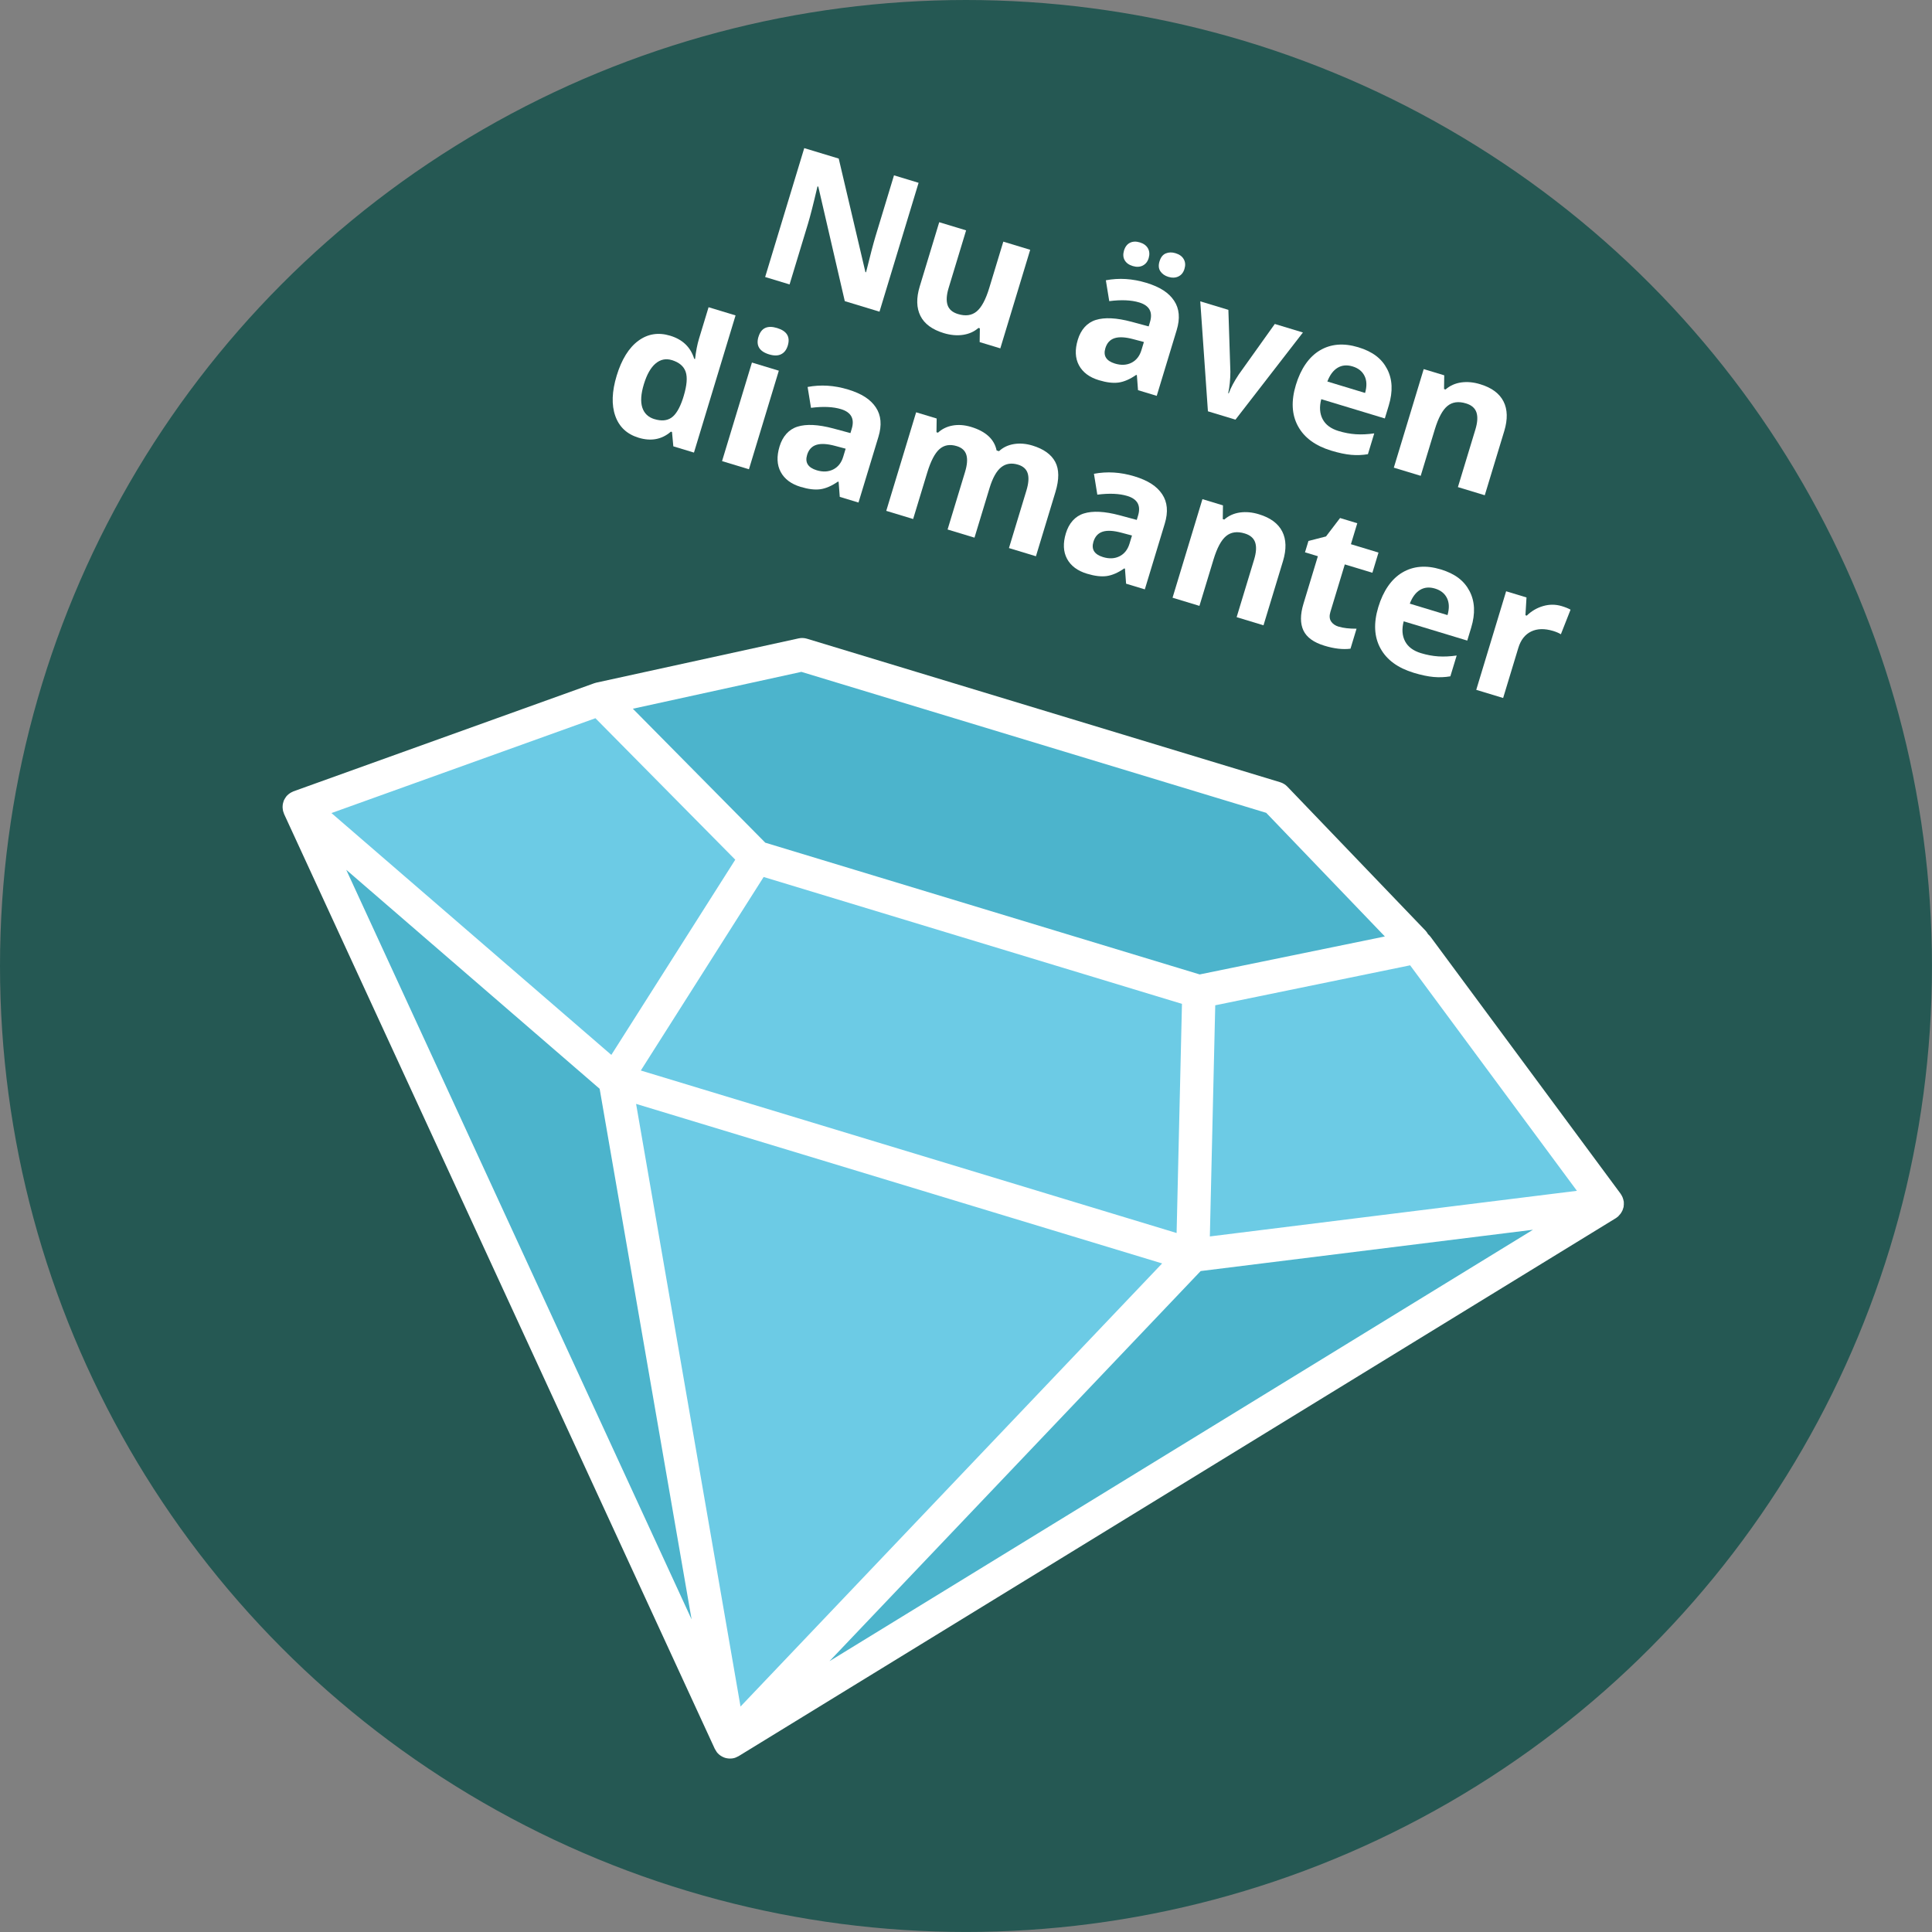 <?xml version="1.0" encoding="UTF-8"?><svg id="Layer_1" xmlns="http://www.w3.org/2000/svg" viewBox="0 0 580.55 580.55"><rect x="0" y="0" width="580.55" height="580.55" fill="#808080" stroke="none"/><defs><style>.cls-1{fill:#4cb4cc;}.cls-1,.cls-2,.cls-3,.cls-4{stroke-width:0px;}.cls-2{fill:#255853;}.cls-3{fill:#6ccbe5;}.cls-4{fill:#fff;}</style></defs><circle class="cls-2" cx="290.27" cy="290.27" r="290.27"/><path class="cls-4" d="m264.29,93.66l-10.44-3.17-7.96-34.41-.24-.07c-1.23,5.28-2.19,9.02-2.86,11.23l-5.53,18.23-7.34-2.23,11.75-38.73,10.36,3.14,8.02,34.11.19.06c1.26-5.11,2.21-8.71,2.84-10.8l5.56-18.33,7.39,2.24-11.75,38.73Z"/><path class="cls-4" d="m294.38,102.79l.06-4.12-.42-.13c-1.28,1.12-2.83,1.81-4.65,2.08-1.82.27-3.74.09-5.77-.52-3.48-1.06-5.82-2.78-7.02-5.18-1.2-2.4-1.27-5.35-.21-8.84l5.86-19.31,8.08,2.45-5.25,17.3c-.65,2.14-.75,3.85-.32,5.15.43,1.3,1.48,2.2,3.14,2.7,2.26.69,4.12.43,5.59-.78,1.46-1.2,2.73-3.56,3.79-7.05l4.23-13.93,8.08,2.45-8.98,29.62-6.2-1.88Z"/><path class="cls-4" d="m341.96,117.22l-.34-4.5-.21-.06c-1.88,1.3-3.64,2.06-5.28,2.29-1.64.23-3.62-.01-5.93-.71-2.84-.86-4.84-2.35-5.98-4.47-1.14-2.12-1.26-4.68-.35-7.68s2.76-5.13,5.41-5.95c2.65-.83,6.22-.65,10.7.54l5.19,1.4.39-1.3c.91-3-.17-4.97-3.24-5.9-2.37-.72-5.37-.85-9-.39l-1.02-6.27c3.95-.75,8-.5,12.15.76s6.76,2.99,8.35,5.37c1.59,2.37,1.86,5.33.78,8.86l-5.99,19.74-5.64-1.71Zm-4.21-41.92c.35-1.15.95-1.93,1.8-2.35.85-.42,1.84-.45,2.97-.11s1.98.96,2.44,1.81c.46.85.53,1.82.21,2.9s-.92,1.81-1.78,2.25c-.87.44-1.87.49-3.02.14s-1.93-.92-2.41-1.74c-.47-.82-.54-1.78-.21-2.9Zm5.99,27.47l-3.16-.84c-2.37-.64-4.25-.75-5.63-.32-1.38.43-2.32,1.44-2.8,3.03-.69,2.28.27,3.81,2.88,4.61,1.87.57,3.53.48,4.98-.25,1.45-.74,2.44-2,2.98-3.78l.74-2.44Zm4.69-24.24c.37-1.24,1.01-2.03,1.9-2.39.89-.36,1.86-.38,2.92-.05,1.15.35,1.97.94,2.45,1.79.49.84.56,1.82.22,2.93s-.93,1.83-1.81,2.26c-.88.43-1.89.47-3.02.13-1.06-.32-1.86-.88-2.4-1.67-.54-.79-.63-1.79-.27-2.99Z"/><path class="cls-4" d="m362.97,123.59l-2.3-33.04,8.45,2.56.6,18.61c-.01,2.33-.23,4.47-.65,6.43l.16.05c.6-1.67,1.61-3.57,3.03-5.7l10.81-15.15,8.45,2.56-20.27,26.19-8.29-2.51Z"/><path class="cls-4" d="m400.02,135.41c-4.77-1.45-8.1-3.89-9.98-7.34-1.89-3.45-2.1-7.58-.64-12.4s3.91-8.42,7.21-10.38c3.3-1.96,7.14-2.27,11.52-.95s7.08,3.45,8.69,6.54c1.61,3.09,1.77,6.74.5,10.94l-1.19,3.92-19.1-5.79c-.61,2.32-.47,4.32.41,6,.88,1.68,2.47,2.86,4.76,3.56,1.78.54,3.53.87,5.23.98,1.7.11,3.54.02,5.52-.26l-1.9,6.25c-1.63.28-3.3.35-5.01.2s-3.72-.57-6.04-1.27Zm6.43-25.3c-1.71-.52-3.22-.38-4.52.41-1.3.79-2.32,2.16-3.07,4.12l11.34,3.44c.57-2.01.52-3.71-.16-5.1-.68-1.39-1.87-2.35-3.59-2.87Z"/><path class="cls-4" d="m446.17,148.82l-8.08-2.45,5.25-17.3c.65-2.14.75-3.85.32-5.15-.44-1.3-1.48-2.2-3.14-2.7-2.26-.69-4.12-.43-5.59.78-1.46,1.2-2.73,3.56-3.79,7.05l-4.23,13.93-8.08-2.45,8.98-29.62,6.17,1.87-.06,4.12.45.14c1.33-1.16,2.9-1.86,4.71-2.12,1.8-.25,3.71-.08,5.72.54,3.44,1.04,5.77,2.77,6.99,5.17,1.22,2.4,1.29,5.36.23,8.88l-5.86,19.31Z"/><path class="cls-4" d="m191.86,131.52c-3.48-1.06-5.8-3.23-6.97-6.54-1.17-3.3-1.03-7.35.43-12.14s3.63-8.33,6.48-10.43c2.84-2.1,6.04-2.61,9.59-1.53,3.73,1.13,6.13,3.44,7.21,6.93l.26.08c.26-2.33.66-4.36,1.18-6.09l2.88-9.48,8.11,2.46-12.5,41.22-6.2-1.88-.4-4.31-.34-.1c-2.72,2.36-5.96,2.96-9.72,1.82Zm4.79-5.58c2.07.63,3.76.49,5.09-.42,1.33-.91,2.47-2.79,3.43-5.64l.27-.87c.96-3.18,1.17-5.61.6-7.28s-1.95-2.85-4.15-3.52c-1.8-.55-3.43-.21-4.89,1.02-1.46,1.23-2.63,3.29-3.52,6.21s-1.04,5.25-.48,7.01c.57,1.76,1.78,2.93,3.66,3.5Z"/><path class="cls-4" d="m227.93,101.18c.8-2.63,2.66-3.5,5.59-2.61s4,2.65,3.2,5.28c-.38,1.25-1.04,2.12-1.99,2.59-.94.48-2.15.49-3.62.05-2.93-.89-4-2.66-3.19-5.31Zm-2.88,39.83l-8.08-2.45,8.98-29.62,8.08,2.45-8.98,29.62Z"/><path class="cls-4" d="m252.34,149.28l-.34-4.5-.21-.06c-1.88,1.3-3.64,2.06-5.28,2.29-1.64.23-3.62-.01-5.93-.71-2.84-.86-4.84-2.35-5.98-4.47-1.14-2.12-1.26-4.68-.35-7.68s2.76-5.13,5.41-5.95c2.65-.83,6.22-.65,10.7.54l5.19,1.4.39-1.3c.91-3-.17-4.97-3.24-5.9-2.37-.72-5.37-.85-9-.39l-1.02-6.27c3.95-.75,8-.5,12.15.76s6.76,2.99,8.35,5.37c1.59,2.37,1.86,5.33.78,8.86l-5.99,19.74-5.64-1.71Zm1.78-14.45l-3.16-.84c-2.37-.64-4.25-.75-5.63-.32-1.38.43-2.32,1.44-2.8,3.03-.69,2.28.27,3.81,2.88,4.61,1.87.57,3.53.48,4.98-.25,1.45-.74,2.44-2,2.98-3.78l.74-2.44Z"/><path class="cls-4" d="m292.82,161.56l-8.08-2.45,5.25-17.3c.65-2.14.78-3.85.39-5.13-.39-1.29-1.35-2.16-2.89-2.63-2.07-.63-3.8-.32-5.19.91-1.4,1.24-2.62,3.59-3.68,7.07l-4.23,13.93-8.08-2.45,8.98-29.62,6.17,1.87-.06,4.12.45.14c1.21-1.12,2.68-1.84,4.41-2.15,1.73-.31,3.57-.17,5.52.41,4.43,1.34,7,3.7,7.69,7.08l.72.22c1.21-1.14,2.71-1.85,4.48-2.14,1.78-.29,3.63-.14,5.58.45,3.35,1.02,5.63,2.65,6.83,4.89s1.22,5.26.07,9.06l-5.86,19.31-8.11-2.46,5.25-17.3c.65-2.14.78-3.85.39-5.13-.39-1.28-1.35-2.16-2.89-2.63-1.98-.6-3.67-.34-5.08.77-1.41,1.12-2.58,3.21-3.51,6.28l-4.51,14.86Z"/><path class="cls-4" d="m338.38,175.37l-.34-4.5-.21-.06c-1.88,1.3-3.64,2.06-5.28,2.29-1.64.23-3.62-.01-5.93-.71-2.84-.86-4.84-2.35-5.98-4.47-1.14-2.12-1.26-4.68-.35-7.68s2.76-5.13,5.41-5.95c2.65-.83,6.22-.65,10.7.54l5.19,1.4.39-1.3c.91-3-.17-4.97-3.24-5.9-2.37-.72-5.37-.85-9-.39l-1.02-6.27c3.95-.75,8-.5,12.15.76s6.76,2.99,8.35,5.37c1.59,2.37,1.86,5.33.78,8.86l-5.99,19.74-5.64-1.71Zm1.78-14.45l-3.16-.84c-2.37-.64-4.25-.75-5.63-.32-1.38.43-2.32,1.44-2.8,3.03-.69,2.28.27,3.81,2.88,4.61,1.87.57,3.53.48,4.98-.25,1.45-.74,2.44-2,2.98-3.78l.74-2.44Z"/><path class="cls-4" d="m379.68,187.9l-8.08-2.45,5.25-17.3c.65-2.14.75-3.85.32-5.15-.44-1.3-1.48-2.2-3.14-2.7-2.26-.69-4.12-.43-5.59.78-1.46,1.2-2.73,3.56-3.79,7.05l-4.23,13.93-8.08-2.45,8.98-29.62,6.17,1.87-.06,4.12.45.14c1.33-1.16,2.9-1.86,4.71-2.12,1.8-.25,3.71-.08,5.72.54,3.44,1.04,5.77,2.77,6.99,5.17,1.22,2.4,1.29,5.36.23,8.88l-5.86,19.31Z"/><path class="cls-4" d="m402.26,188.3c1.41.43,3.2.63,5.37.62l-1.82,6.01c-2.29.29-4.9,0-7.83-.9-3.23-.98-5.34-2.51-6.32-4.59-.98-2.08-.97-4.75.02-8.02l4.33-14.28-3.87-1.17,1.04-3.42,5.27-1.35,4.23-5.54,5.17,1.57-1.91,6.3,8.29,2.51-1.84,6.07-8.29-2.51-4.33,14.28c-.35,1.15-.28,2.09.2,2.84.48.74,1.25,1.28,2.31,1.6Z"/><path class="cls-4" d="m424.79,202.16c-4.77-1.45-8.1-3.89-9.98-7.34-1.89-3.45-2.1-7.58-.64-12.4s3.91-8.42,7.21-10.38c3.3-1.96,7.14-2.27,11.52-.95s7.08,3.45,8.69,6.54c1.61,3.09,1.77,6.74.5,10.94l-1.19,3.92-19.1-5.79c-.61,2.32-.47,4.32.41,6,.88,1.68,2.47,2.86,4.76,3.56,1.78.54,3.53.87,5.23.98,1.7.11,3.54.02,5.52-.26l-1.9,6.25c-1.63.28-3.3.35-5.01.2s-3.72-.57-6.04-1.27Zm6.43-25.3c-1.71-.52-3.22-.38-4.52.41s-2.32,2.16-3.07,4.12l11.34,3.44c.57-2.01.52-3.71-.16-5.1-.68-1.39-1.87-2.35-3.59-2.87Z"/><path class="cls-4" d="m469.28,182.13c1.09.33,1.98.69,2.66,1.07l-2.91,7.39c-.6-.37-1.37-.7-2.3-.99-2.58-.78-4.79-.73-6.63.16-1.84.89-3.12,2.52-3.85,4.91l-4.57,15.07-8.08-2.45,8.98-29.62,6.12,1.86-.32,5.34.4.12c1.42-1.38,3.07-2.34,4.94-2.88,1.87-.54,3.72-.53,5.56.02Z"/><polygon class="cls-3" points="426.01 284.74 426.35 284.68 383.19 239.85 241.02 196.73 180.23 210.03 89.86 242.51 219.29 523.42 482.95 361.73 426.01 284.74"/><polygon class="cls-1" points="219.29 523.42 89.86 242.51 115.15 264.75 147.65 292.94 186.82 323.85 219.29 523.42"/><polygon class="cls-1" points="220.52 523.8 484.18 362.1 428.72 368.98 396.59 373.04 358.38 375.88 220.52 523.8"/><polygon class="cls-1" points="246.97 198.72 180.23 210.03 227.71 256.23 361.93 296.94 427.08 284.9 383.19 239.85 246.97 198.72"/><path class="cls-4" d="m486.32,365.42c.1-.09.19-.2.28-.3.13-.14.26-.28.38-.44.08-.12.15-.24.23-.36.1-.16.19-.33.28-.5.06-.13.11-.26.16-.4.07-.18.13-.37.17-.56.01-.06.04-.12.06-.18.02-.08.01-.17.02-.25.03-.18.04-.37.05-.56,0-.16,0-.32-.01-.48,0-.09,0-.18,0-.28-.01-.09-.04-.16-.06-.25-.03-.16-.06-.32-.11-.47-.05-.18-.11-.35-.17-.52-.06-.14-.12-.27-.18-.41-.09-.17-.19-.34-.29-.5-.05-.07-.08-.15-.13-.22l-57.11-77.2c-.23-.31-.49-.57-.78-.82-.21-.37-.44-.73-.75-1.06l-41.53-43.29c-.59-.62-1.34-1.07-2.16-1.32l-142.18-43.12c-.82-.25-1.69-.28-2.52-.1l-60.79,13.3s-.07.02-.1.03c-.17.04-.35.08-.52.15l-90.37,32.48c-.08.03-.15.08-.22.11-.18.07-.35.16-.52.25-.13.07-.25.15-.37.23-.15.1-.29.21-.44.33-.12.11-.24.22-.35.33-.06.06-.13.11-.18.18-.06.07-.1.15-.16.23-.1.13-.19.26-.28.4-.1.16-.19.33-.27.49-.04.08-.09.14-.12.22-.02.06-.03.12-.05.18-.07.18-.12.37-.17.56-.03.14-.07.28-.09.42-.03.19-.04.38-.05.57,0,.14-.02.28,0,.43,0,.19.04.38.07.58.02.14.04.27.07.41.05.21.13.41.21.61.04.09.05.19.09.28l129.43,280.92s.05.07.07.11c.1.21.22.4.36.6.06.09.12.19.18.28.02.02.03.05.05.07.18.22.38.42.59.61.05.04.1.08.15.12.2.16.41.31.63.43.07.04.14.08.21.12.28.14.56.27.85.36,0,0,0,0,0,0s0,0,0,0c.29.09.6.14.91.18.08,0,.16.01.24.02.25.02.5.01.76-.01.07,0,.13,0,.2-.01.28-.04.55-.09.83-.18.03,0,.05-.02.08-.03.1-.03.2-.09.31-.13.22-.09.43-.18.63-.3.04-.02.08-.03.12-.06l263.67-161.7c.08-.05.15-.12.23-.18.18-.12.36-.25.52-.4Zm-122.77,6.12l1.62-69.46,58.56-12.01,50.12,67.76-110.3,13.71Zm-141.03,141.25l-31.38-181.08,158.07,47.94-126.68,133.14ZM99.6,244.32l79.32-28.5,42.02,42.51-37.24,58.66-84.1-72.67Zm129.88,19.21l125.69,38.12-1.61,68.86-161-48.83,36.91-58.15Zm11.33-61.64l139.68,42.36,35.65,37.15-55.64,11.41-130.54-39.59-39.79-40.25,50.64-11.08Zm-136.75,59.49l76.13,65.79,27.63,159.44-103.77-225.23Zm256.74,120.56l99.85-12.41-211.4,129.64,111.54-117.23Z"/></svg>